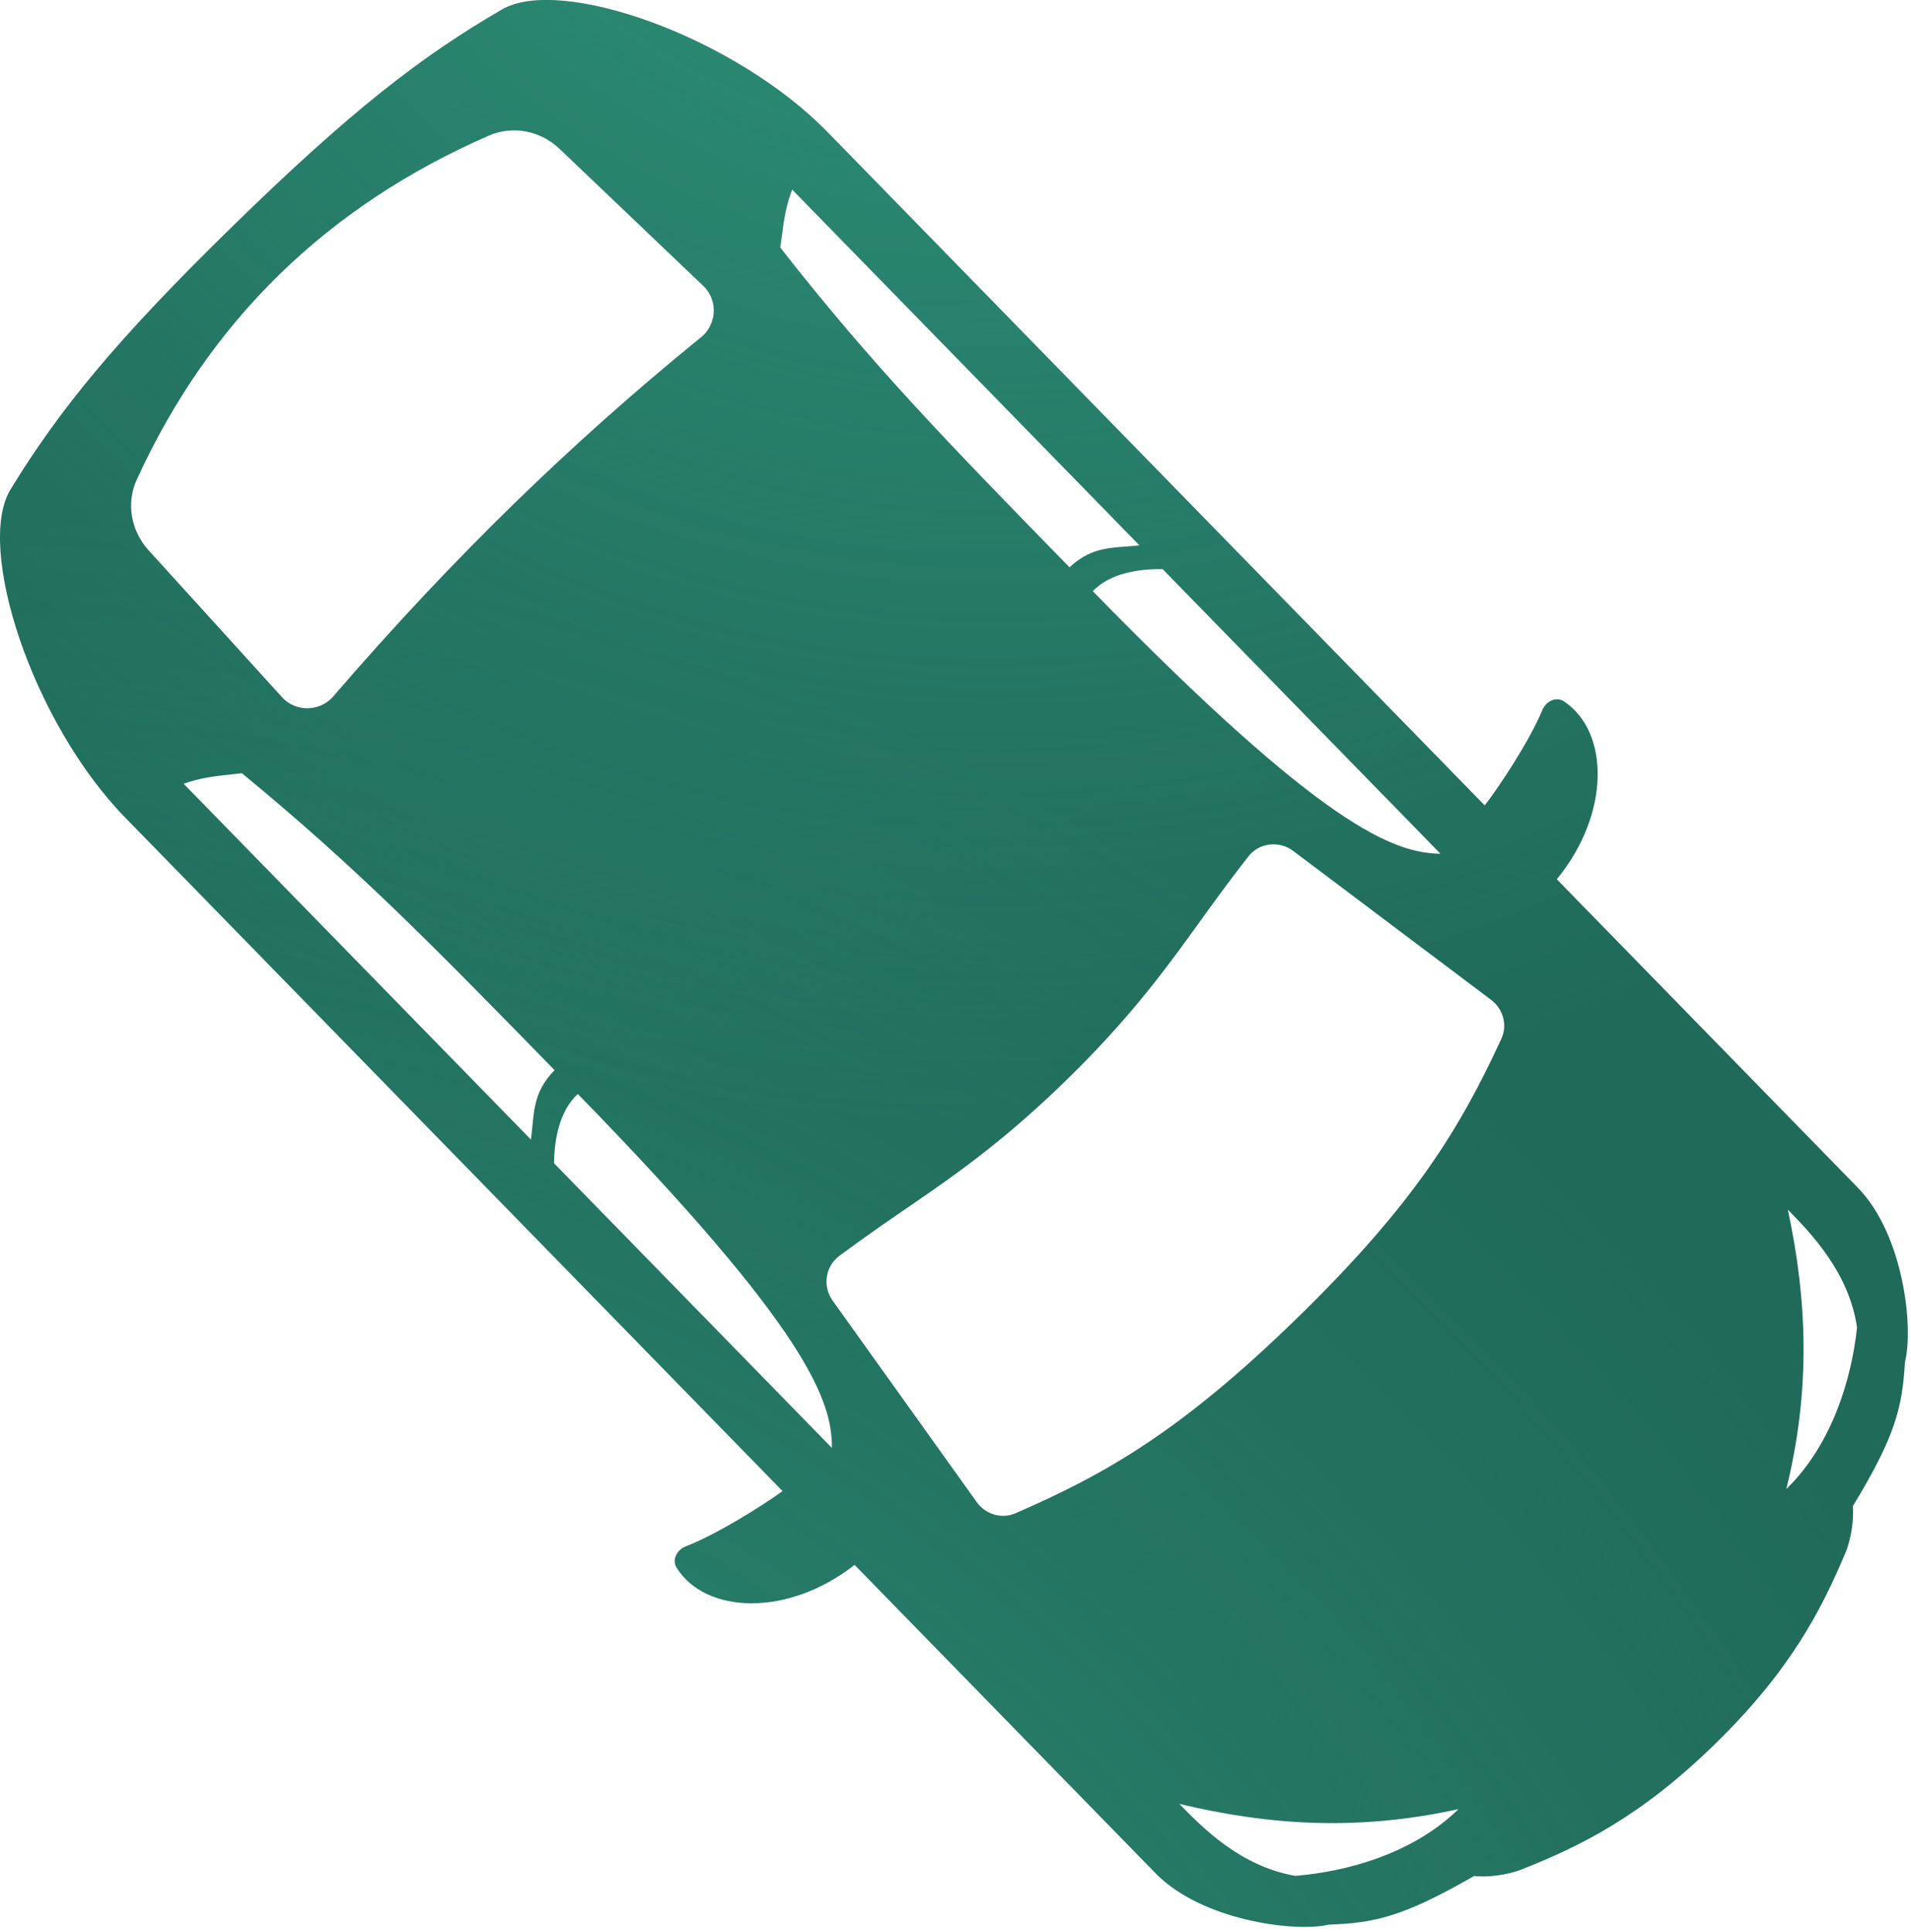 <?xml version="1.0" encoding="UTF-8"?> <svg xmlns="http://www.w3.org/2000/svg" width="92" height="93" viewBox="0 0 92 93" fill="none"><path fill-rule="evenodd" clip-rule="evenodd" d="M32.583 75.473C33.981 77.684 37.923 77.839 41.142 75.322L55.633 90.167C57.862 92.45 62.361 93.019 63.962 92.639C66.125 92.559 67.485 92.301 70.97 90.295C71.613 90.377 72.604 90.238 73.214 89.997C76.062 88.874 78.962 87.463 82.568 83.943C86.174 80.422 87.655 77.557 88.846 74.737C89.101 74.133 89.264 73.145 89.198 72.5C91.287 69.064 91.578 67.711 91.709 65.551C92.127 63.959 91.668 59.449 89.438 57.165L74.947 42.321C77.54 39.164 77.48 35.219 75.303 33.768C74.903 33.501 74.422 33.765 74.247 34.188C73.627 35.68 72.203 37.823 71.48 38.77L39.841 6.36C35.346 1.755 26.983 -1.175 24.172 0.454C20.263 2.72 16.86 5.363 11.226 10.863C5.592 16.363 2.868 19.702 0.509 23.556C-1.188 26.327 1.54 34.757 6.036 39.362L37.675 71.771C36.712 72.471 34.534 73.843 33.028 74.427C32.601 74.592 32.325 75.066 32.583 75.473ZM62.358 90.292C59.711 89.835 57.887 87.967 56.772 86.825C61.111 87.863 65.392 88.141 70.221 87.076C67.968 89.276 64.736 90.099 62.358 90.292ZM8.839 37.724L25.56 54.852C25.589 54.633 25.61 54.422 25.63 54.218C25.725 53.248 25.806 52.422 26.699 51.51C20.846 45.516 17.224 41.805 11.644 37.216C11.44 37.242 11.245 37.263 11.052 37.284L11.048 37.284C10.316 37.363 9.641 37.436 8.839 37.724ZM40.051 69.697L26.674 55.994C26.68 54.873 26.923 53.467 27.818 52.657C38.961 64.071 40.063 67.455 40.051 69.697ZM89.402 63.891C89.009 61.234 87.185 59.365 86.07 58.223C87.004 62.586 87.178 66.873 85.997 71.675C88.251 69.475 89.151 66.264 89.402 63.891ZM54.858 26.251L38.137 9.123C37.829 9.917 37.74 10.59 37.644 11.321C37.618 11.514 37.592 11.711 37.561 11.915C42.014 17.603 45.637 21.314 51.489 27.309C52.422 26.439 53.249 26.378 54.221 26.306C54.426 26.29 54.638 26.275 54.858 26.251ZM62.503 63.389C56.869 68.889 53.231 70.954 48.882 72.841C48.219 73.128 47.445 72.894 47.02 72.3L40.085 62.606C39.588 61.91 39.729 60.951 40.408 60.448C41.765 59.442 42.894 58.671 43.936 57.958C46.305 56.339 48.539 54.721 51.356 51.97C54.173 49.22 55.844 47.026 57.52 44.697C58.257 43.672 59.056 42.562 60.094 41.229C60.614 40.563 61.576 40.445 62.259 40.959L71.784 48.125C72.367 48.564 72.583 49.343 72.28 49.999C70.289 54.301 68.137 57.889 62.503 63.389ZM13.578 33.56C14.282 34.335 15.518 34.245 16.132 33.418C21.881 26.768 27.498 21.324 33.657 16.31C34.498 15.716 34.618 14.483 33.86 13.761L26.937 7.161C26.021 6.288 24.681 6.025 23.538 6.523C15.733 9.93 10.086 15.442 6.591 23.068C6.065 24.198 6.296 25.544 7.147 26.48L13.578 33.56ZM55.972 27.393L69.349 41.095C67.108 41.053 63.751 39.87 52.608 28.455C53.44 27.58 54.852 27.372 55.972 27.393Z" fill="#206A59"></path><path fill-rule="evenodd" clip-rule="evenodd" d="M32.583 75.473C33.981 77.684 37.923 77.839 41.142 75.322L55.633 90.167C57.862 92.45 62.361 93.019 63.962 92.639C66.125 92.559 67.485 92.301 70.97 90.295C71.613 90.377 72.604 90.238 73.214 89.997C76.062 88.874 78.962 87.463 82.568 83.943C86.174 80.422 87.655 77.557 88.846 74.737C89.101 74.133 89.264 73.145 89.198 72.5C91.287 69.064 91.578 67.711 91.709 65.551C92.127 63.959 91.668 59.449 89.438 57.165L74.947 42.321C77.54 39.164 77.48 35.219 75.303 33.768C74.903 33.501 74.422 33.765 74.247 34.188C73.627 35.68 72.203 37.823 71.48 38.77L39.841 6.36C35.346 1.755 26.983 -1.175 24.172 0.454C20.263 2.72 16.86 5.363 11.226 10.863C5.592 16.363 2.868 19.702 0.509 23.556C-1.188 26.327 1.54 34.757 6.036 39.362L37.675 71.771C36.712 72.471 34.534 73.843 33.028 74.427C32.601 74.592 32.325 75.066 32.583 75.473ZM62.358 90.292C59.711 89.835 57.887 87.967 56.772 86.825C61.111 87.863 65.392 88.141 70.221 87.076C67.968 89.276 64.736 90.099 62.358 90.292ZM8.839 37.724L25.56 54.852C25.589 54.633 25.61 54.422 25.63 54.218C25.725 53.248 25.806 52.422 26.699 51.51C20.846 45.516 17.224 41.805 11.644 37.216C11.44 37.242 11.245 37.263 11.052 37.284L11.048 37.284C10.316 37.363 9.641 37.436 8.839 37.724ZM40.051 69.697L26.674 55.994C26.68 54.873 26.923 53.467 27.818 52.657C38.961 64.071 40.063 67.455 40.051 69.697ZM89.402 63.891C89.009 61.234 87.185 59.365 86.07 58.223C87.004 62.586 87.178 66.873 85.997 71.675C88.251 69.475 89.151 66.264 89.402 63.891ZM54.858 26.251L38.137 9.123C37.829 9.917 37.74 10.59 37.644 11.321C37.618 11.514 37.592 11.711 37.561 11.915C42.014 17.603 45.637 21.314 51.489 27.309C52.422 26.439 53.249 26.378 54.221 26.306C54.426 26.29 54.638 26.275 54.858 26.251ZM62.503 63.389C56.869 68.889 53.231 70.954 48.882 72.841C48.219 73.128 47.445 72.894 47.02 72.3L40.085 62.606C39.588 61.91 39.729 60.951 40.408 60.448C41.765 59.442 42.894 58.671 43.936 57.958C46.305 56.339 48.539 54.721 51.356 51.97C54.173 49.22 55.844 47.026 57.52 44.697C58.257 43.672 59.056 42.562 60.094 41.229C60.614 40.563 61.576 40.445 62.259 40.959L71.784 48.125C72.367 48.564 72.583 49.343 72.28 49.999C70.289 54.301 68.137 57.889 62.503 63.389ZM13.578 33.56C14.282 34.335 15.518 34.245 16.132 33.418C21.881 26.768 27.498 21.324 33.657 16.31C34.498 15.716 34.618 14.483 33.86 13.761L26.937 7.161C26.021 6.288 24.681 6.025 23.538 6.523C15.733 9.93 10.086 15.442 6.591 23.068C6.065 24.198 6.296 25.544 7.147 26.48L13.578 33.56ZM55.972 27.393L69.349 41.095C67.108 41.053 63.751 39.87 52.608 28.455C53.44 27.58 54.852 27.372 55.972 27.393Z" fill="url(#paint0_radial_2015_732)" fill-opacity="0.6"></path><path fill-rule="evenodd" clip-rule="evenodd" d="M32.583 75.473C33.981 77.684 37.923 77.839 41.142 75.322L55.633 90.167C57.862 92.45 62.361 93.019 63.962 92.639C66.125 92.559 67.485 92.301 70.97 90.295C71.613 90.377 72.604 90.238 73.214 89.997C76.062 88.874 78.962 87.463 82.568 83.943C86.174 80.422 87.655 77.557 88.846 74.737C89.101 74.133 89.264 73.145 89.198 72.5C91.287 69.064 91.578 67.711 91.709 65.551C92.127 63.959 91.668 59.449 89.438 57.165L74.947 42.321C77.54 39.164 77.48 35.219 75.303 33.768C74.903 33.501 74.422 33.765 74.247 34.188C73.627 35.68 72.203 37.823 71.48 38.77L39.841 6.36C35.346 1.755 26.983 -1.175 24.172 0.454C20.263 2.72 16.86 5.363 11.226 10.863C5.592 16.363 2.868 19.702 0.509 23.556C-1.188 26.327 1.54 34.757 6.036 39.362L37.675 71.771C36.712 72.471 34.534 73.843 33.028 74.427C32.601 74.592 32.325 75.066 32.583 75.473ZM62.358 90.292C59.711 89.835 57.887 87.967 56.772 86.825C61.111 87.863 65.392 88.141 70.221 87.076C67.968 89.276 64.736 90.099 62.358 90.292ZM8.839 37.724L25.56 54.852C25.589 54.633 25.61 54.422 25.63 54.218C25.725 53.248 25.806 52.422 26.699 51.51C20.846 45.516 17.224 41.805 11.644 37.216C11.44 37.242 11.245 37.263 11.052 37.284L11.048 37.284C10.316 37.363 9.641 37.436 8.839 37.724ZM40.051 69.697L26.674 55.994C26.68 54.873 26.923 53.467 27.818 52.657C38.961 64.071 40.063 67.455 40.051 69.697ZM89.402 63.891C89.009 61.234 87.185 59.365 86.07 58.223C87.004 62.586 87.178 66.873 85.997 71.675C88.251 69.475 89.151 66.264 89.402 63.891ZM54.858 26.251L38.137 9.123C37.829 9.917 37.74 10.59 37.644 11.321C37.618 11.514 37.592 11.711 37.561 11.915C42.014 17.603 45.637 21.314 51.489 27.309C52.422 26.439 53.249 26.378 54.221 26.306C54.426 26.29 54.638 26.275 54.858 26.251ZM62.503 63.389C56.869 68.889 53.231 70.954 48.882 72.841C48.219 73.128 47.445 72.894 47.02 72.3L40.085 62.606C39.588 61.91 39.729 60.951 40.408 60.448C41.765 59.442 42.894 58.671 43.936 57.958C46.305 56.339 48.539 54.721 51.356 51.97C54.173 49.22 55.844 47.026 57.52 44.697C58.257 43.672 59.056 42.562 60.094 41.229C60.614 40.563 61.576 40.445 62.259 40.959L71.784 48.125C72.367 48.564 72.583 49.343 72.28 49.999C70.289 54.301 68.137 57.889 62.503 63.389ZM13.578 33.56C14.282 34.335 15.518 34.245 16.132 33.418C21.881 26.768 27.498 21.324 33.657 16.31C34.498 15.716 34.618 14.483 33.86 13.761L26.937 7.161C26.021 6.288 24.681 6.025 23.538 6.523C15.733 9.93 10.086 15.442 6.591 23.068C6.065 24.198 6.296 25.544 7.147 26.48L13.578 33.56ZM55.972 27.393L69.349 41.095C67.108 41.053 63.751 39.87 52.608 28.455C53.44 27.58 54.852 27.372 55.972 27.393Z" fill="url(#paint1_radial_2015_732)" fill-opacity="0.6"></path><defs><radialGradient id="paint0_radial_2015_732" cx="0" cy="0" r="1" gradientTransform="matrix(-7.749 78.928 -76.684 -8.173 48.058 -25.094)" gradientUnits="userSpaceOnUse"><stop stop-color="#3BBA9C"></stop><stop offset="1" stop-color="#3BBA9C" stop-opacity="0"></stop></radialGradient><radialGradient id="paint1_radial_2015_732" cx="0" cy="0" r="1" gradientTransform="matrix(14.524 -115.817 110.594 14.793 -0.697 142.523)" gradientUnits="userSpaceOnUse"><stop stop-color="#3BBA9C"></stop><stop offset="1" stop-color="#3BBA9C" stop-opacity="0"></stop></radialGradient></defs></svg> 
